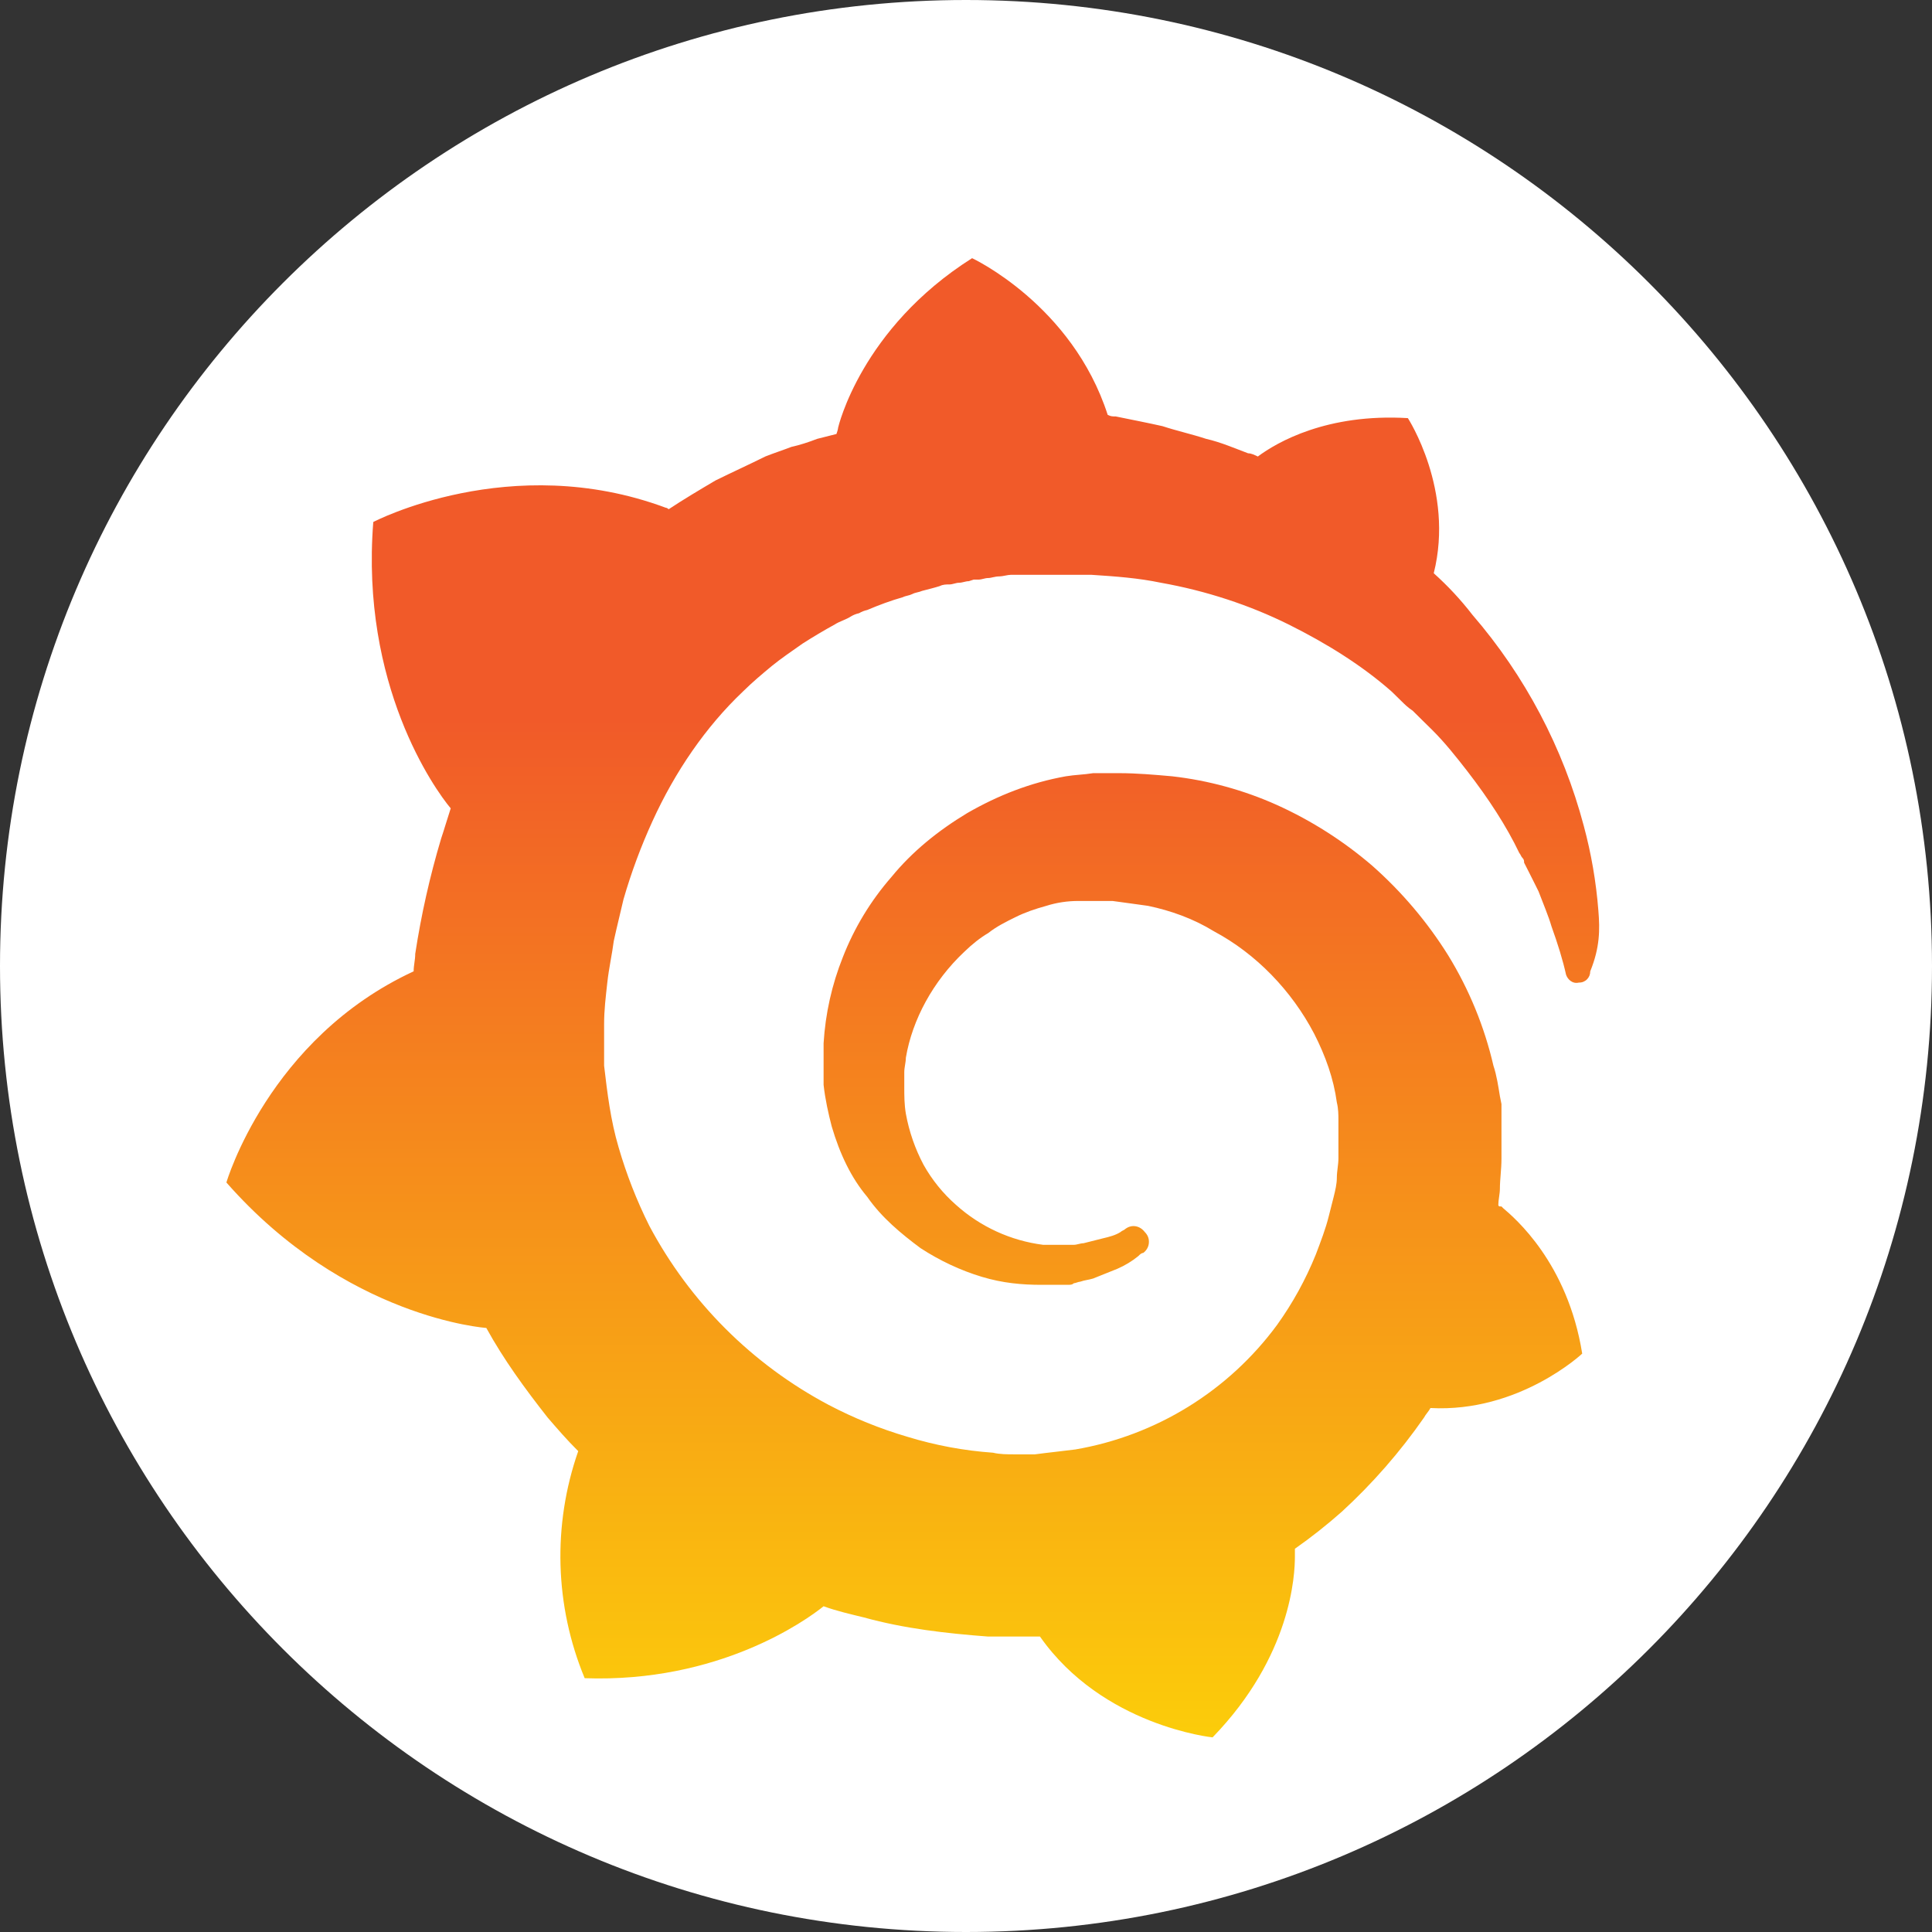 <svg width="38" height="38" viewBox="0 0 38 38" fill="none" xmlns="http://www.w3.org/2000/svg">
<rect x="0" y="0" width="38" height="38" fill="#333333" stroke="none"/>
<path d="M0 19C0 8.507 8.507 0 19 0C29.493 0 38 8.507 38 19C38 29.493 29.493 38 19 38C8.507 38 0 29.493 0 19Z" fill="white"/>
<path d="M31.438 17.91C31.394 17.347 31.298 16.789 31.151 16.244C30.745 14.712 29.996 13.292 28.96 12.092C28.732 11.797 28.478 11.524 28.2 11.275C28.611 9.64 27.691 8.224 27.691 8.224C26.103 8.129 25.12 8.696 24.74 8.979C24.675 8.948 24.611 8.916 24.549 8.916C24.295 8.821 24.008 8.696 23.724 8.632C23.437 8.538 23.152 8.476 22.865 8.382C22.581 8.318 22.263 8.256 21.945 8.191C21.882 8.191 21.849 8.191 21.787 8.16C21.088 5.992 19.12 5.078 19.12 5.078C16.93 6.462 16.485 8.411 16.485 8.411C16.485 8.411 16.485 8.443 16.452 8.536L16.072 8.632C15.914 8.694 15.723 8.756 15.565 8.79C15.405 8.852 15.216 8.914 15.056 8.977C14.738 9.135 14.391 9.293 14.073 9.45C13.755 9.638 13.437 9.827 13.152 10.016C13.119 9.985 13.09 9.985 13.09 9.985C10.041 8.852 7.342 10.267 7.342 10.267C7.088 13.476 8.547 15.521 8.865 15.899C8.803 16.086 8.74 16.306 8.676 16.495C8.454 17.238 8.284 17.995 8.167 18.761C8.167 18.885 8.136 18.981 8.136 19.105C5.278 20.427 4.453 23.258 4.453 23.258C6.801 25.932 9.565 26.119 9.565 26.119C9.912 26.749 10.326 27.314 10.771 27.881C10.962 28.102 11.151 28.322 11.373 28.542C10.865 29.996 10.91 31.586 11.5 33.008C14.135 33.102 15.85 31.875 16.199 31.593C16.452 31.686 16.739 31.751 16.992 31.813C17.786 32.033 18.613 32.127 19.436 32.189H20.455C21.691 33.952 23.85 34.172 23.85 34.172C25.405 32.568 25.469 30.963 25.469 30.618V30.587V30.525V30.462C25.787 30.24 26.103 29.989 26.39 29.735C26.996 29.179 27.539 28.557 28.009 27.881C28.04 27.819 28.104 27.757 28.135 27.694C29.881 27.788 31.12 26.624 31.12 26.624C30.833 24.831 29.785 23.95 29.563 23.761L29.532 23.729H29.501C29.501 23.729 29.47 23.729 29.47 23.698C29.47 23.605 29.501 23.478 29.501 23.384C29.501 23.195 29.532 23.006 29.532 22.786V22.534V22.189V22.032V21.716L29.501 21.56C29.47 21.371 29.438 21.15 29.374 20.961C29.197 20.195 28.896 19.462 28.485 18.792C28.075 18.135 27.572 17.542 26.992 17.029C26.428 16.544 25.798 16.142 25.12 15.835C24.465 15.541 23.769 15.35 23.056 15.269C22.707 15.238 22.358 15.207 22.009 15.207H21.847H21.502C21.311 15.238 21.151 15.238 20.962 15.269C20.264 15.394 19.628 15.645 19.025 15.992C18.453 16.337 17.944 16.747 17.533 17.25C17.127 17.715 16.804 18.247 16.579 18.823C16.362 19.365 16.234 19.938 16.199 20.521V21.337C16.23 21.622 16.294 21.905 16.359 22.156C16.517 22.692 16.739 23.164 17.057 23.54C17.342 23.95 17.722 24.263 18.104 24.548C18.485 24.797 18.898 24.989 19.31 25.113C19.723 25.238 20.104 25.271 20.484 25.271H20.991C21.055 25.271 21.088 25.271 21.12 25.24C21.151 25.24 21.215 25.209 21.247 25.209C21.342 25.176 21.404 25.176 21.5 25.147L21.978 24.955C22.126 24.891 22.264 24.807 22.389 24.706C22.421 24.673 22.452 24.644 22.485 24.644C22.517 24.621 22.544 24.591 22.563 24.557C22.583 24.523 22.594 24.485 22.597 24.445C22.6 24.406 22.595 24.366 22.581 24.33C22.567 24.293 22.544 24.26 22.516 24.232C22.421 24.108 22.263 24.076 22.136 24.17C22.105 24.201 22.073 24.201 22.04 24.232C21.945 24.294 21.818 24.328 21.691 24.357L21.311 24.453C21.248 24.453 21.184 24.484 21.12 24.484H20.517C19.879 24.403 19.281 24.128 18.803 23.698C18.548 23.474 18.333 23.208 18.167 22.913C17.999 22.597 17.881 22.257 17.817 21.905C17.786 21.718 17.786 21.56 17.786 21.371V21.15V21.088C17.786 20.992 17.817 20.899 17.817 20.805C17.944 20.049 18.358 19.295 18.96 18.727C19.12 18.571 19.279 18.445 19.439 18.351C19.596 18.226 19.785 18.131 19.977 18.037C20.168 17.942 20.357 17.879 20.579 17.817C20.785 17.752 21 17.72 21.215 17.721H21.882C22.105 17.753 22.358 17.784 22.581 17.817C23.025 17.91 23.468 18.066 23.881 18.32C24.706 18.761 25.405 19.484 25.849 20.334C26.072 20.772 26.23 21.213 26.294 21.684C26.325 21.809 26.325 21.936 26.325 22.032V22.786C26.325 22.91 26.294 23.037 26.294 23.164C26.294 23.289 26.263 23.413 26.232 23.54L26.136 23.918C26.074 24.17 25.976 24.421 25.881 24.673C25.683 25.163 25.428 25.628 25.12 26.057C24.164 27.357 22.741 28.236 21.151 28.509C20.897 28.542 20.61 28.571 20.357 28.605H19.945C19.819 28.605 19.659 28.605 19.532 28.573C18.961 28.533 18.396 28.428 17.849 28.26C17.311 28.102 16.79 27.891 16.294 27.63C14.794 26.834 13.567 25.607 12.77 24.108C12.523 23.613 12.321 23.097 12.167 22.566C12.009 22.032 11.945 21.497 11.882 20.961V20.334V20.145C11.882 19.862 11.914 19.608 11.945 19.326C11.976 19.043 12.04 18.761 12.072 18.509C12.134 18.224 12.198 17.973 12.263 17.69C12.415 17.163 12.606 16.649 12.834 16.15C13.279 15.174 13.882 14.295 14.611 13.603C14.802 13.414 14.993 13.255 15.182 13.098C15.374 12.942 15.565 12.815 15.785 12.659C15.993 12.526 16.205 12.4 16.421 12.281C16.517 12.219 16.643 12.187 16.739 12.123C16.788 12.094 16.841 12.073 16.897 12.061C16.947 12.031 17.001 12.01 17.057 11.998C17.279 11.903 17.533 11.809 17.755 11.747C17.817 11.716 17.88 11.716 17.944 11.684C18.007 11.651 18.071 11.651 18.136 11.622C18.262 11.589 18.389 11.558 18.485 11.527C18.547 11.495 18.611 11.495 18.676 11.495C18.738 11.495 18.8 11.462 18.865 11.462C18.927 11.462 18.992 11.431 19.056 11.431L19.152 11.4H19.247C19.31 11.4 19.372 11.369 19.436 11.369C19.499 11.369 19.563 11.337 19.659 11.337C19.721 11.337 19.819 11.306 19.881 11.306H21.469C21.947 11.337 22.389 11.369 22.834 11.462C23.724 11.62 24.58 11.903 25.342 12.281C26.103 12.659 26.801 13.098 27.373 13.603L27.468 13.696L27.564 13.79C27.626 13.852 27.691 13.916 27.786 13.979L27.977 14.168L28.167 14.355C28.422 14.608 28.645 14.891 28.865 15.174C29.278 15.71 29.628 16.244 29.883 16.778C29.912 16.809 29.912 16.84 29.945 16.874C29.977 16.905 29.977 16.936 29.977 16.967L30.072 17.154L30.168 17.345L30.261 17.532C30.357 17.786 30.453 18.006 30.517 18.224C30.642 18.571 30.739 18.885 30.802 19.17C30.833 19.263 30.928 19.357 31.055 19.326C31.084 19.327 31.114 19.322 31.141 19.311C31.168 19.3 31.193 19.284 31.214 19.263C31.234 19.243 31.251 19.218 31.262 19.191C31.273 19.164 31.278 19.135 31.278 19.105C31.469 18.634 31.469 18.289 31.438 17.91Z" fill="url(#paint0_linear_4356_8882)"/>
<defs>
<linearGradient id="paint0_linear_4356_8882" x1="17.965" y1="40.701" x2="17.965" y2="14.13" gradientUnits="userSpaceOnUse">
<stop stop-color="#FFF200"/>
<stop offset="1" stop-color="#F15A29"/>
</linearGradient>
</defs>
</svg>
